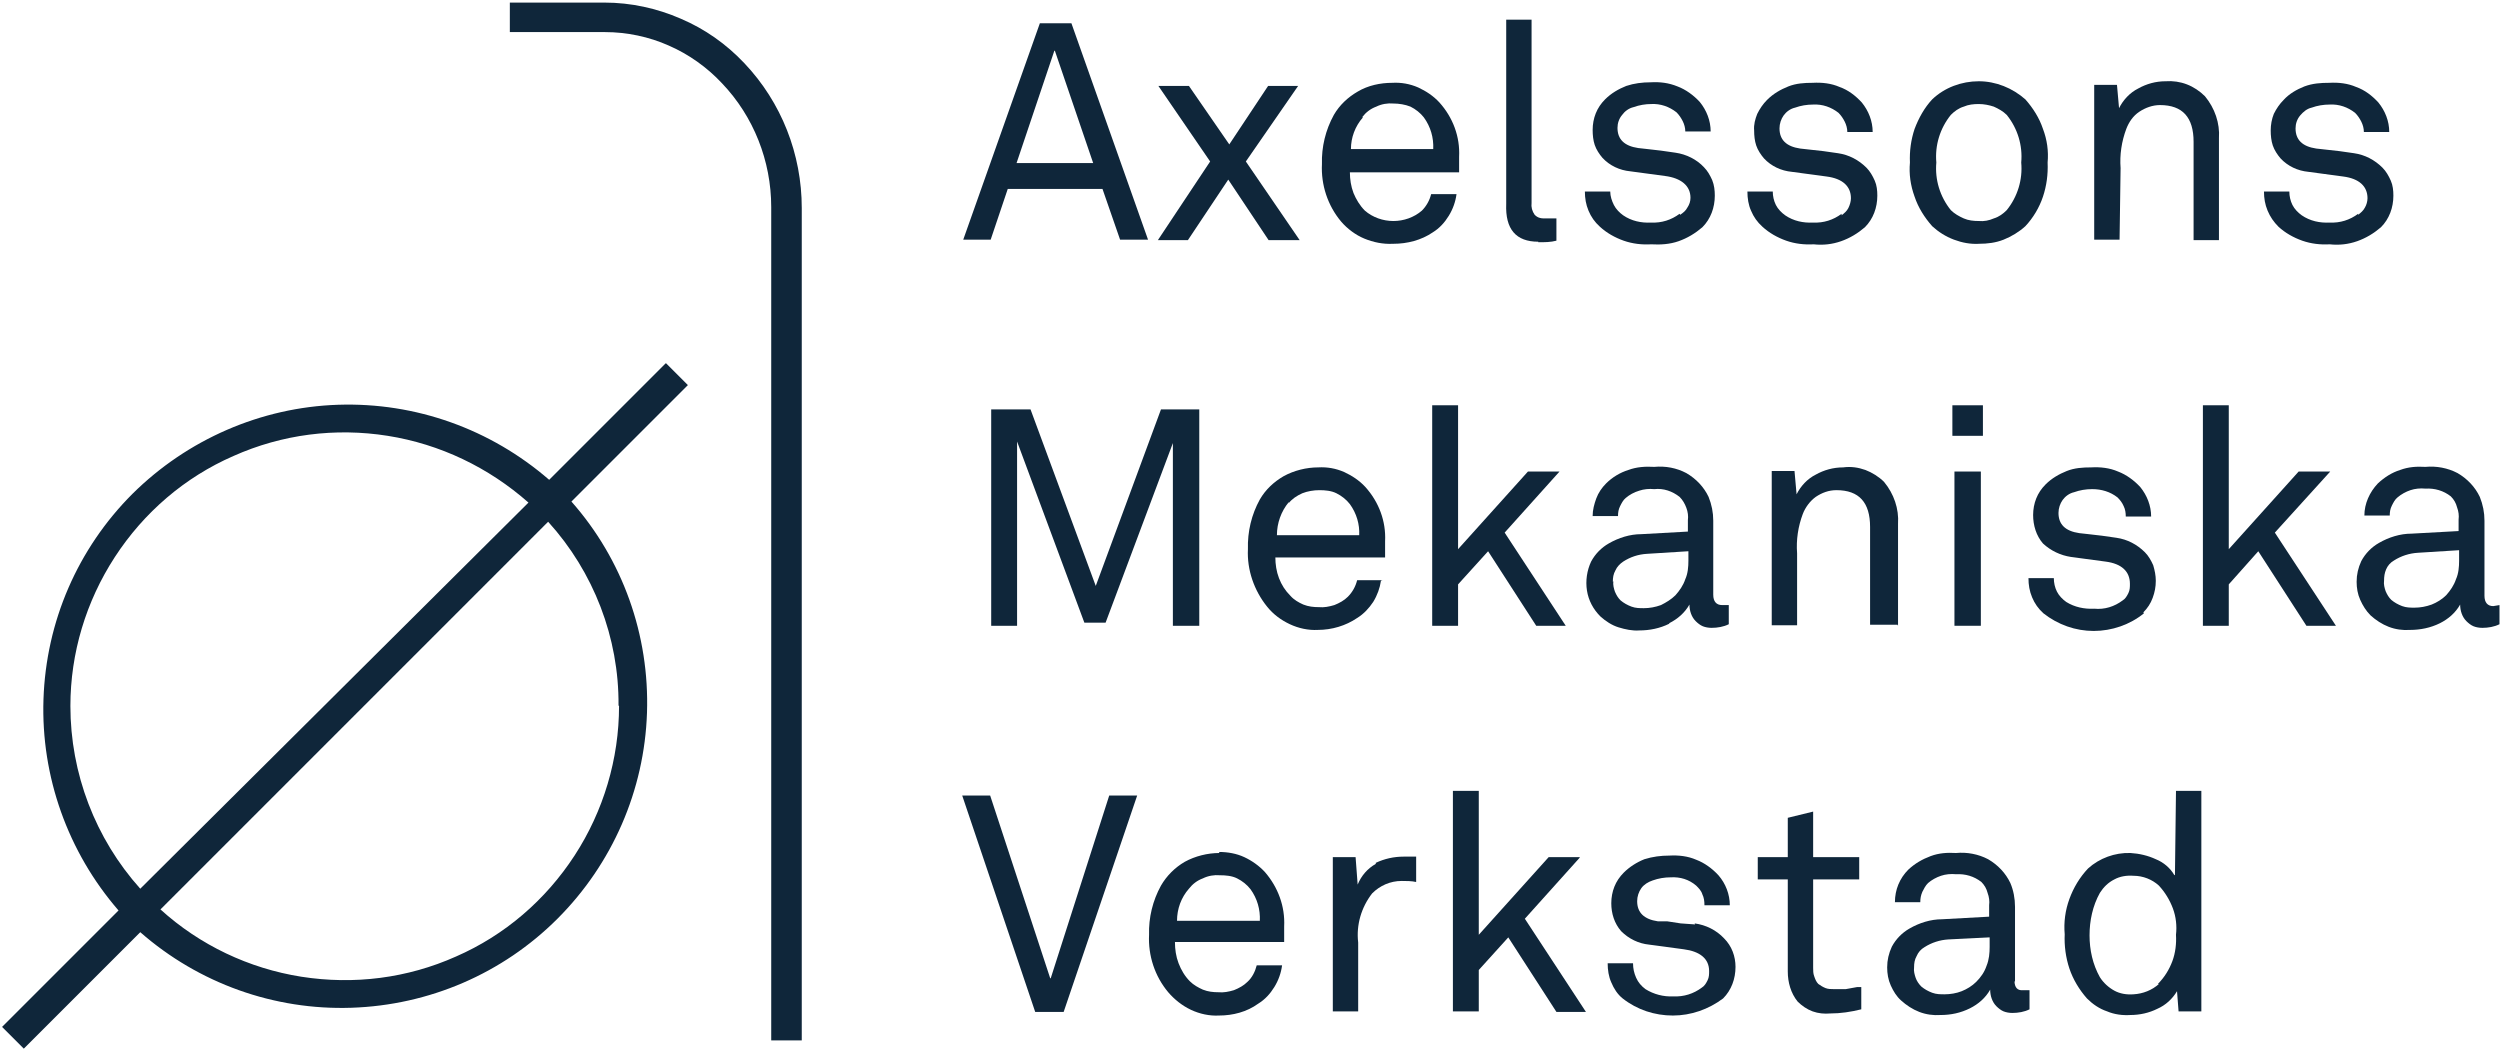 <?xml version="1.0" encoding="UTF-8"?>
<svg id="_Слой_1" data-name="Слой_1" xmlns="http://www.w3.org/2000/svg" version="1.1" viewBox="0 0 483 203">
  <!-- Generator: Adobe Illustrator 29.2.1, SVG Export Plug-In . SVG Version: 2.1.0 Build 116)  -->
  <defs>
    <style>
      .st0 {
        fill: #0f263a;
      }
    </style>
  </defs>
  <path class="st0" d="M194.8,36.5h18.2l3.4,9.8h5.4l-14.8-41.8h-6.1l-14.8,41.8h5.3l3.3-9.8ZM203.8,9.8l7.4,21.7h-14.8l7.3-21.7Z"/>
  <path class="st0" d="M229.5,46.4l7.8-11.7,7.8,11.7h6l-10.4-15.2,10.1-14.6h-5.8l-7.5,11.3-7.8-11.3h-5.9l10,14.6-10.1,15.2h5.7Z"/>
  <path class="st0" d="M269.2,47.1c2.7,0,5.4-.7,7.6-2.2,1.3-.8,2.3-1.9,3.1-3.2.8-1.3,1.3-2.7,1.5-4.2h-4.9c-.3,1.2-.9,2.3-1.8,3.2-1.5,1.3-3.5,2-5.5,2s-4-.7-5.5-2c-1-1-1.7-2.2-2.2-3.4-.5-1.3-.7-2.7-.7-4h21.1v-3c.2-3.9-1.2-7.6-3.8-10.5-1.2-1.3-2.6-2.2-4.1-2.9-1.6-.7-3.3-1-5-.9-2.3,0-4.7.5-6.7,1.7-1.9,1.1-3.5,2.6-4.6,4.5-1.6,2.9-2.4,6.2-2.3,9.5-.2,4,1.1,8,3.7,11.1,1.2,1.4,2.8,2.6,4.5,3.3,1.7.7,3.6,1.1,5.5,1ZM263.2,22.6c.7-.9,1.6-1.6,2.7-2,1-.5,2.2-.7,3.3-.6,1.1,0,2.3.2,3.3.6,1,.5,1.9,1.2,2.6,2.1,1.3,1.8,1.9,3.9,1.8,6.1h-15.9c0-2.2.8-4.4,2.3-6.1h0Z"/>
  <path class="st0" d="M297.2,46.8c1.2,0,2.4,0,3.5-.3v-4.3h-2.1c-.4,0-.8,0-1.1-.1-.4-.1-.7-.3-1-.6-.5-.7-.7-1.5-.6-2.3V3.8h-4.9v35.6c-.2,4.9,1.9,7.3,6.2,7.3Z"/>
  <path class="st0" d="M324.5,41.3c-1.6,1.2-3.5,1.8-5.5,1.7-1.9.1-3.8-.3-5.4-1.4-.7-.5-1.4-1.2-1.8-2-.4-.8-.7-1.7-.7-2.6h-4.9c0,1.3.2,2.5.7,3.7.5,1.2,1.2,2.2,2.2,3.1,1.3,1.2,2.9,2.1,4.6,2.7,1.7.6,3.5.8,5.3.7,1.8.1,3.6,0,5.3-.6,1.7-.6,3.2-1.5,4.6-2.7,1.6-1.6,2.4-3.8,2.4-6.1,0-1-.1-2-.5-3-.4-.9-.9-1.8-1.6-2.5-1.4-1.5-3.4-2.5-5.5-2.8l-2.8-.4-2.6-.3-1.8-.2c-2.7-.4-4-1.7-4-3.9,0-.9.3-1.8.9-2.5.5-.7,1.3-1.3,2.2-1.5,1.1-.4,2.3-.6,3.4-.6,1.8-.1,3.5.5,4.9,1.6.5.5.9,1.1,1.2,1.7.3.6.5,1.3.5,2h4.9c0-2.1-.8-4.1-2.1-5.7-1.2-1.3-2.7-2.4-4.3-3-1.7-.7-3.4-.9-5.2-.8-1.6,0-3.2.2-4.7.7-1.5.6-2.9,1.4-4.1,2.6-.8.8-1.4,1.7-1.8,2.7-.4,1-.6,2.1-.6,3.2,0,1,.1,2,.4,2.9.3.9.9,1.8,1.5,2.5,1.4,1.5,3.3,2.4,5.4,2.6l6.7.9c3.1.4,4.9,1.9,4.9,4.2,0,.7-.2,1.3-.6,1.9-.3.6-.8,1-1.4,1.4Z"/>
  <path class="st0" d="M355.8,41.3c-1.6,1.2-3.5,1.8-5.5,1.7-1.9.1-3.8-.3-5.4-1.4-.7-.5-1.4-1.2-1.8-2-.4-.8-.6-1.7-.6-2.6h-4.9c0,1.3.2,2.6.7,3.7.5,1.2,1.2,2.2,2.2,3.1,1.3,1.2,2.9,2.1,4.6,2.7,1.7.6,3.5.8,5.3.7,1.8.2,3.6,0,5.3-.6,1.7-.6,3.2-1.5,4.6-2.7,1.6-1.6,2.4-3.8,2.4-6.1,0-1-.1-2-.5-2.9-.4-.9-.9-1.8-1.6-2.5-1.5-1.5-3.4-2.5-5.5-2.8l-2.8-.4-2.7-.3-1.8-.2c-2.7-.4-4-1.7-4-3.9,0-.9.3-1.8.8-2.5.5-.7,1.3-1.3,2.2-1.5,1.1-.4,2.3-.6,3.5-.6,1.8-.1,3.5.5,4.9,1.6.5.5.9,1.1,1.2,1.7.3.6.5,1.3.5,2h4.9c0-2.1-.8-4.1-2.1-5.7-1.2-1.3-2.6-2.4-4.3-3-1.6-.7-3.4-.9-5.2-.8-1.6,0-3.2.1-4.7.7-1.5.6-2.9,1.4-4.1,2.6-.8.8-1.4,1.7-1.9,2.7-.4,1-.7,2.1-.6,3.2,0,1,.1,2,.4,2.9.3.9.9,1.8,1.5,2.5,1.4,1.5,3.3,2.4,5.4,2.6l6.7.9c3.1.4,4.7,1.9,4.7,4.2,0,.6-.2,1.3-.5,1.9-.3.6-.8,1-1.3,1.4Z"/>
  <path class="st0" d="M382.3,47.1c1.7,0,3.3-.2,4.8-.8,1.5-.6,3-1.5,4.2-2.6,1.5-1.6,2.7-3.6,3.4-5.7.7-2.1,1-4.3.9-6.6.2-2.2-.1-4.4-.9-6.5-.7-2.1-1.9-4-3.4-5.7-2.5-2.2-5.7-3.5-9-3.5s-6.6,1.2-9,3.5c-1.5,1.6-2.6,3.6-3.4,5.7-.7,2.1-1,4.3-.9,6.5-.2,2.2.1,4.4.9,6.6.7,2.1,1.9,4,3.4,5.7,1.2,1.1,2.6,2,4.2,2.6,1.6.6,3.2.9,4.9.8ZM376.9,22.2c.7-.7,1.5-1.3,2.5-1.6.9-.4,1.9-.5,2.9-.5,1,0,2,.2,2.9.5.9.4,1.8.9,2.5,1.6,2.1,2.6,3.1,5.9,2.8,9.2.3,3.3-.7,6.6-2.8,9.2-.7.7-1.5,1.3-2.5,1.6-.9.4-1.9.6-2.9.5-1,0-2-.1-2.9-.5-.9-.4-1.8-.9-2.5-1.6-2.1-2.6-3.1-5.9-2.8-9.2-.3-3.3.7-6.6,2.8-9.2Z"/>
  <path class="st0" d="M409.7,32.5c-.2-2.6.2-5.2,1.1-7.6.5-1.3,1.3-2.5,2.5-3.3,1.2-.8,2.6-1.3,4-1.3,4.4,0,6.5,2.4,6.5,7.1v19h4.9v-19.7c.2-2.9-.8-5.8-2.7-8.1-1-1-2.2-1.8-3.5-2.3-1.3-.5-2.7-.7-4.1-.6-1.9,0-3.7.5-5.3,1.4-1.6.8-2.9,2.2-3.7,3.8l-.4-4.5h-4.4v29.9h4.9l.2-13.9Z"/>
  <path class="st0" d="M455.6,41.3c-1.6,1.2-3.5,1.8-5.5,1.7-1.9.1-3.8-.3-5.4-1.4-.7-.5-1.4-1.2-1.8-2-.4-.8-.6-1.7-.6-2.6h-4.9c0,1.3.2,2.5.7,3.7s1.2,2.2,2.1,3.1c1.3,1.2,2.9,2.1,4.6,2.7,1.7.6,3.5.8,5.3.7,1.8.2,3.6,0,5.3-.6,1.7-.6,3.2-1.5,4.6-2.7,1.6-1.6,2.4-3.8,2.4-6.1,0-1-.1-2-.5-2.9-.4-.9-.9-1.8-1.6-2.5-1.5-1.5-3.4-2.5-5.5-2.8l-2.8-.4-2.7-.3-1.8-.2c-2.7-.4-4-1.7-4-3.9,0-.9.3-1.8.9-2.5.6-.7,1.3-1.3,2.2-1.5,1.1-.4,2.3-.6,3.5-.6,1.8-.1,3.5.5,4.9,1.6.5.5.9,1.1,1.2,1.7.3.6.5,1.3.5,2h4.9c0-2.1-.8-4.1-2.1-5.7-1.2-1.3-2.6-2.4-4.3-3-1.6-.7-3.4-.9-5.2-.8-1.6,0-3.2.1-4.8.7-1.5.6-2.9,1.4-4,2.6-.8.8-1.4,1.7-1.9,2.7-.4,1-.6,2.1-.6,3.2,0,1,.1,2,.4,2.9.3.9.9,1.8,1.5,2.5,1.4,1.5,3.3,2.4,5.4,2.6l6.7.9c3.1.4,4.7,1.9,4.7,4.2,0,.6-.2,1.3-.5,1.8-.3.6-.8,1-1.3,1.4Z"/>
  <path class="st0" d="M231.7,120.9v-41.8h-7.4l-12.6,34.1-12.6-34.1h-7.6v41.8h5v-35.6l13,35h4.1l13-34.7v35.3h5Z"/>
  <path class="st0" d="M267.1,112.1h-4.9c-.3,1.2-.9,2.3-1.8,3.2-.7.7-1.6,1.2-2.6,1.6-1,.3-2,.5-3,.4-1,0-2-.1-3-.5-.9-.4-1.8-.9-2.5-1.7-1-1-1.7-2.1-2.2-3.4-.5-1.3-.7-2.7-.7-4h21.2v-3.1c.2-3.9-1.2-7.6-3.8-10.5-1.2-1.3-2.6-2.2-4.1-2.9-1.6-.7-3.3-1-5-.9-2.3,0-4.7.6-6.7,1.7-1.9,1.1-3.5,2.6-4.6,4.5-1.6,2.9-2.4,6.2-2.3,9.6-.2,4,1.2,8,3.7,11.1,1.2,1.5,2.7,2.6,4.4,3.4,1.7.8,3.6,1.2,5.4,1.1,2.7,0,5.4-.8,7.6-2.3,1.3-.8,2.3-1.9,3.1-3.1.8-1.3,1.3-2.7,1.5-4.1ZM248.9,97.3c.7-.9,1.6-1.5,2.7-2,1-.4,2.2-.6,3.3-.6,1.1,0,2.3.1,3.3.6,1,.5,1.9,1.2,2.6,2.1,1.3,1.8,1.9,3.9,1.8,6h-15.9c0-2.3.8-4.6,2.3-6.4v.2Z"/>
  <path class="st0" d="M281.7,112.9l5.8-6.4,9.3,14.4h5.7l-11.8-18,10.6-11.8h-6.1l-13.5,15v-27.8h-5v42.6h5v-8Z"/>
  <path class="st0" d="M322.5,120.4c1.6-.8,3-2,3.9-3.6,0,1.2.4,2.4,1.2,3.2.4.4.9.8,1.4,1,.5.2,1.1.3,1.7.3,1.1,0,2.3-.2,3.3-.7v-3.7h-1.3c-1.1,0-1.7-.7-1.7-2v-14.3c0-1.6-.3-3.1-.9-4.6-.9-1.9-2.4-3.5-4.3-4.6-1.9-1-4-1.4-6.2-1.2-1.7-.1-3.4,0-5,.6-1.6.5-3.1,1.4-4.3,2.6-.8.8-1.5,1.8-1.9,2.9-.4,1.1-.7,2.2-.7,3.4h4.9c0-.7.1-1.3.4-1.9.3-.6.6-1.2,1.1-1.6.7-.6,1.6-1.1,2.6-1.4.9-.3,1.9-.4,2.9-.3,1.8-.2,3.5.4,4.9,1.5.6.6,1,1.3,1.3,2.1.3.8.4,1.6.3,2.4v2.2l-9,.5c-2.2,0-4.4.7-6.3,1.8-1.4.8-2.6,2-3.4,3.5-.8,1.7-1.1,3.7-.8,5.6.3,1.9,1.2,3.6,2.6,5,1,.9,2.2,1.7,3.5,2.1s2.7.7,4,.6c2,0,4-.4,5.8-1.3ZM311.6,112.4c0-.8.1-1.5.5-2.2.3-.7.9-1.3,1.5-1.7,1.4-.9,2.9-1.4,4.6-1.5l8-.5v1.8c0,1.2-.1,2.5-.6,3.6-.4,1.2-1.1,2.2-1.9,3.1-.8.8-1.8,1.4-2.8,1.9-1.1.4-2.2.6-3.3.6-.8,0-1.6,0-2.4-.3-.8-.3-1.5-.7-2.1-1.2-.5-.5-.8-1-1.1-1.7-.2-.6-.4-1.3-.3-2Z"/>
  <path class="st0" d="M366.7,120.9v-19.7c.2-2.9-.8-5.8-2.7-8.1-1-1-2.3-1.8-3.6-2.3-1.4-.5-2.8-.7-4.3-.5-1.9,0-3.7.5-5.3,1.4-1.6.8-2.9,2.2-3.7,3.8l-.4-4.5h-4.4v29.8h4.9v-13.9c-.2-2.6.2-5.2,1.1-7.6.5-1.3,1.4-2.5,2.5-3.3,1.2-.8,2.5-1.3,4-1.3,4.4,0,6.5,2.4,6.5,7.1v18.9h5.3Z"/>
  <path class="st0" d="M383.1,78.3h-5.9v5.9h5.9v-5.9Z"/>
  <path class="st0" d="M382.7,91.1h-5.1v29.8h5.1v-29.8Z"/>
  <path class="st0" d="M414.1,118.3c.8-.8,1.4-1.7,1.8-2.8s.6-2.1.6-3.3c0-1-.2-2-.5-3-.4-.9-.9-1.8-1.6-2.5-1.5-1.5-3.4-2.5-5.5-2.8l-2.8-.4-2.6-.3-1.8-.2c-2.7-.4-4-1.7-4-3.9,0-.9.3-1.8.8-2.5.5-.7,1.3-1.3,2.2-1.5,1.1-.4,2.3-.6,3.5-.6,1.8,0,3.5.5,4.9,1.6.5.5.9,1,1.2,1.7.3.6.4,1.3.4,2h4.9c0-2.1-.8-4.1-2.1-5.7-1.2-1.3-2.7-2.4-4.3-3-1.6-.7-3.4-.9-5.2-.8-1.6,0-3.2.1-4.7.7-1.5.6-2.9,1.4-4.1,2.6-.8.8-1.4,1.7-1.8,2.7s-.6,2.1-.6,3.2c0,2,.6,4,1.9,5.5,1.5,1.4,3.4,2.3,5.4,2.6l6.7.9c3.1.4,4.7,1.9,4.7,4.3,0,.6,0,1.2-.3,1.8-.3.6-.6,1.1-1.1,1.4-1.6,1.2-3.5,1.8-5.5,1.6-1.9.1-3.8-.3-5.4-1.3-.7-.5-1.4-1.2-1.8-2-.4-.8-.6-1.7-.6-2.6h-4.9c0,1.3.2,2.5.7,3.7.5,1.2,1.2,2.2,2.2,3.1,2.8,2.2,6.2,3.4,9.7,3.4s7-1.2,9.7-3.4Z"/>
  <path class="st0" d="M450.2,91.1h-6.1l-13.5,15v-27.8h-5v42.6h5v-8l5.7-6.4,9.3,14.4h5.7l-11.8-18,10.7-11.8Z"/>
  <path class="st0" d="M481.7,117.1c-1.1,0-1.7-.7-1.7-2v-14.5c0-1.6-.3-3.1-.9-4.6-.9-1.9-2.4-3.5-4.3-4.6-1.9-1-4.1-1.4-6.2-1.2-1.7-.1-3.3,0-4.9.6-1.6.5-3,1.4-4.3,2.6-1.6,1.7-2.6,3.9-2.6,6.2h4.9c0-.7.1-1.3.4-1.9.3-.6.6-1.2,1.1-1.6.7-.6,1.6-1.1,2.5-1.4.9-.3,1.9-.4,2.9-.3,1.8-.1,3.5.4,4.9,1.5.6.6,1,1.3,1.2,2.1.3.8.4,1.6.3,2.4v2.2l-9.1.5c-2.2,0-4.4.7-6.3,1.8-1.4.8-2.6,2-3.4,3.5-.6,1.3-.9,2.6-.9,4,0,1.2.2,2.4.7,3.5.5,1.1,1.1,2.1,2,3,1,.9,2.2,1.7,3.5,2.2s2.7.7,4.1.6c2,0,4-.4,5.8-1.3,1.6-.8,3-2,3.9-3.6,0,1.2.4,2.4,1.2,3.2.4.4.9.8,1.4,1,.5.2,1.1.3,1.7.3,1.1,0,2.3-.2,3.3-.7v-3.7l-1.2.2ZM475.1,108.3c0,1.2-.1,2.5-.6,3.6-.4,1.2-1.1,2.2-1.9,3.1-.8.8-1.8,1.4-2.8,1.8-1.1.4-2.2.6-3.3.6-.8,0-1.6,0-2.4-.3-.8-.3-1.5-.7-2.1-1.2-.5-.5-.8-1-1.1-1.7-.2-.6-.4-1.3-.3-2,0-.8.1-1.5.4-2.2.3-.7.8-1.3,1.5-1.7,1.4-.9,3-1.4,4.6-1.5l8-.5v1.8Z"/>
  <path class="st0" d="M202.9,189l-11.6-35.3h-5.4l14.1,41.8h5.5l14.2-41.8h-5.4l-11.3,35.3Z"/>
  <path class="st0" d="M235.6,164.8c-2.3,0-4.7.6-6.7,1.7-1.9,1.1-3.5,2.7-4.6,4.6-1.6,2.9-2.4,6.2-2.3,9.5-.2,4,1.1,8,3.7,11.1,1.2,1.4,2.7,2.6,4.4,3.4,1.7.8,3.6,1.2,5.4,1.1,2.7,0,5.4-.7,7.6-2.3,1.3-.8,2.3-1.9,3.1-3.2.8-1.3,1.3-2.7,1.5-4.2h-4.9c-.3,1.2-.9,2.4-1.8,3.2-.7.7-1.6,1.2-2.6,1.6-1,.3-2,.5-3,.4-1,0-2-.1-3-.5-.9-.4-1.8-.9-2.5-1.6-1-1-1.7-2.2-2.2-3.5-.5-1.3-.7-2.7-.7-4.1h21.1v-3c.2-3.9-1.2-7.6-3.7-10.5-1.1-1.2-2.5-2.2-4-2.9-1.5-.7-3.2-1-4.9-1ZM227.4,177.9c0-2.3.8-4.5,2.3-6.2.7-.9,1.6-1.6,2.7-2,1-.5,2.2-.7,3.3-.6,1.1,0,2.3.1,3.3.6,1,.5,1.9,1.2,2.6,2.1,1.3,1.8,1.9,3.9,1.8,6.1h-15.9Z"/>
  <path class="st0" d="M265.8,166.9c-1.6.9-2.8,2.3-3.5,4l-.4-5.3h-4.4v29.8h4.9v-13.3c-.4-3.4.6-6.8,2.7-9.5,1.5-1.5,3.5-2.4,5.7-2.4.9,0,1.9,0,2.8.2v-4.9c-.8,0-1.6,0-2.4,0-1.9,0-3.7.4-5.4,1.2Z"/>
  <path class="st0" d="M305.2,165.6h-6l-13.5,15v-27.8h-5v42.6h5v-8l5.7-6.3,9.3,14.4h5.7l-11.8-18,10.6-11.8Z"/>
  <path class="st0" d="M327.5,178.6l-2.8-.2-2.6-.4h-1.8c-2.7-.4-4-1.7-4-3.9,0-.9.3-1.8.8-2.5.5-.7,1.3-1.2,2.2-1.5,1.1-.4,2.3-.6,3.5-.6,1.8-.1,3.5.4,4.9,1.6.5.5,1,1,1.2,1.7.3.6.4,1.3.4,2.1h4.9c0-2.1-.8-4.2-2.2-5.8-1.2-1.3-2.7-2.4-4.3-3-1.6-.7-3.4-.9-5.2-.8-1.6,0-3.2.2-4.8.7-1.5.6-2.9,1.5-4,2.6-.8.8-1.4,1.7-1.8,2.7-.4,1-.6,2.1-.6,3.2,0,2,.6,3.9,1.9,5.4,1.5,1.5,3.4,2.4,5.4,2.6l6.7.9c3.1.4,4.9,1.8,4.9,4.2,0,.6,0,1.2-.3,1.8-.3.6-.6,1.1-1.1,1.4-1.6,1.2-3.5,1.8-5.5,1.7-1.9.1-3.8-.4-5.4-1.4-.8-.6-1.4-1.3-1.8-2.2-.4-.9-.6-1.8-.6-2.8h-4.9c0,1.3.2,2.6.7,3.7.5,1.2,1.2,2.3,2.2,3.1,2.8,2.2,6.2,3.3,9.7,3.3s6.9-1.2,9.7-3.3c1.6-1.6,2.4-3.8,2.4-6.1,0-2-.7-4-2.2-5.5-1.5-1.6-3.5-2.6-5.7-2.9Z"/>
  <path class="st0" d="M356.6,191.1h-2.3c-.5,0-1.1,0-1.6-.2-.5-.2-1-.5-1.4-.8-.4-.4-.6-.9-.8-1.5-.2-.5-.2-1.1-.2-1.6v-17.1h8.9v-4.3h-8.9v-8.8l-4.9,1.2v7.6h-5.8v4.3h5.8v17.8c0,2.1.6,4.2,1.9,5.8.8.8,1.8,1.5,2.9,1.9,1.1.4,2.3.5,3.4.4,2,0,4-.3,6-.8v-4.3h-.8l-2.2.4Z"/>
  <path class="st0" d="M389.3,189.7v-14.5c0-1.6-.3-3.2-.9-4.6-.9-1.9-2.4-3.5-4.3-4.6-1.9-1-4.1-1.4-6.2-1.2-1.7-.1-3.3,0-4.9.6-1.6.6-3,1.4-4.3,2.6-1.7,1.7-2.6,3.9-2.6,6.3h4.9c0-.7.1-1.3.4-2,.3-.6.6-1.2,1.1-1.7.7-.6,1.6-1.1,2.5-1.4.9-.3,1.9-.4,2.9-.3,1.8-.1,3.5.4,4.9,1.5.6.6,1,1.3,1.2,2.1.3.8.4,1.6.3,2.4v2.2l-9.1.5c-2.2,0-4.4.7-6.3,1.8-1.4.8-2.6,2-3.4,3.5-.6,1.3-.9,2.6-.9,4,0,1.2.2,2.4.7,3.5.5,1.1,1.1,2.1,2,2.9,1,.9,2.2,1.7,3.5,2.2,1.3.5,2.7.7,4.1.6,2,0,3.9-.4,5.7-1.3,1.6-.8,3-2,3.9-3.6,0,1.2.4,2.4,1.2,3.2.4.4.9.8,1.4,1,.5.2,1.1.3,1.7.3,1.1,0,2.3-.2,3.3-.7v-3.7h-1.3c-1,.1-1.6-.5-1.6-1.8ZM384.4,182.9c0,1.2-.1,2.5-.6,3.7-.4,1.2-1.1,2.2-2,3.1-.8.8-1.8,1.4-2.8,1.8-1,.4-2.2.6-3.3.6-.8,0-1.6,0-2.4-.3-.8-.3-1.5-.7-2.1-1.2-.5-.5-.9-1.1-1.1-1.7-.2-.6-.4-1.3-.3-2,0-.8.1-1.5.5-2.2.3-.7.8-1.3,1.5-1.7,1.4-.9,3-1.4,4.6-1.5l8-.4v1.8Z"/>
  <path class="st0" d="M420.1,169.1c-.8-1.4-2.1-2.5-3.6-3.1-1.5-.7-3.2-1.1-4.9-1.2-3-.1-6,1-8.2,3-1.6,1.7-2.8,3.7-3.6,5.9-.8,2.2-1.1,4.5-.9,6.8-.1,2.2.2,4.5.9,6.6.7,2.1,1.9,4.1,3.4,5.8,1.1,1.1,2.4,2,3.9,2.5,1.4.6,3,.8,4.5.7,1.8,0,3.6-.4,5.2-1.2,1.6-.7,2.9-1.9,3.8-3.4l.3,3.9h4.4v-42.6h-4.9l-.2,16.2ZM417.1,190.1c-1.3,1.2-3.1,1.9-4.9,2-1.3.1-2.6-.1-3.7-.7-1.1-.6-2.1-1.5-2.8-2.6-1.4-2.5-2-5.3-2-8.1,0-2.8.6-5.7,2-8.2.7-1.1,1.6-2,2.8-2.6,1.1-.6,2.4-.8,3.7-.7,1.8,0,3.6.7,4.9,1.9,1.2,1.3,2.1,2.8,2.7,4.4.6,1.6.8,3.4.6,5.1.1,1.7-.1,3.5-.7,5.1-.6,1.6-1.5,3.1-2.8,4.4h.2Z"/>
  <path class="st0" d="M116.9.5h-18.4v5.7h18.4c4.2,0,8.5.9,12.3,2.6,3.9,1.7,7.4,4.2,10.3,7.3,6.1,6.4,9.5,15,9.5,23.9v161h5.9V40.2c0-10.4-3.9-20.4-11.1-28-3.5-3.7-7.6-6.6-12.3-8.6-4.6-2-9.6-3.1-14.7-3.1Z"/>
  <path class="st0" d="M128.6,70.2l-22.5,22.5c-11.3-9.8-25.8-15-40.8-14.5-14.9.5-29.1,6.7-39.7,17.2-10.6,10.6-16.7,24.7-17.2,39.7-.5,14.9,4.7,29.5,14.5,40.8L.4,198.4l4.2,4.2,22.5-22.5c11.3,9.9,25.9,15.1,40.8,14.6,15-.5,29.2-6.6,39.8-17.2,10.6-10.6,16.8-24.8,17.3-39.8.5-15-4.7-29.6-14.6-40.8l22.5-22.5-4.2-4.2ZM13.6,136.4c0-10.2,3-20.2,8.6-28.8,5.6-8.6,13.5-15.4,22.9-19.5,9.4-4.2,19.7-5.5,29.8-3.9,10.1,1.6,19.5,6.1,27.2,12.9L27.1,171.7c-8.7-9.7-13.5-22.3-13.5-35.3ZM119.6,136.4c0,10.2-3,20.3-8.6,28.9-5.6,8.6-13.5,15.4-22.9,19.5-9.4,4.2-19.7,5.5-29.9,3.9-10.1-1.6-19.6-6.1-27.2-13l74.9-74.9c8.8,9.7,13.7,22.4,13.6,35.5Z"/>
</svg>